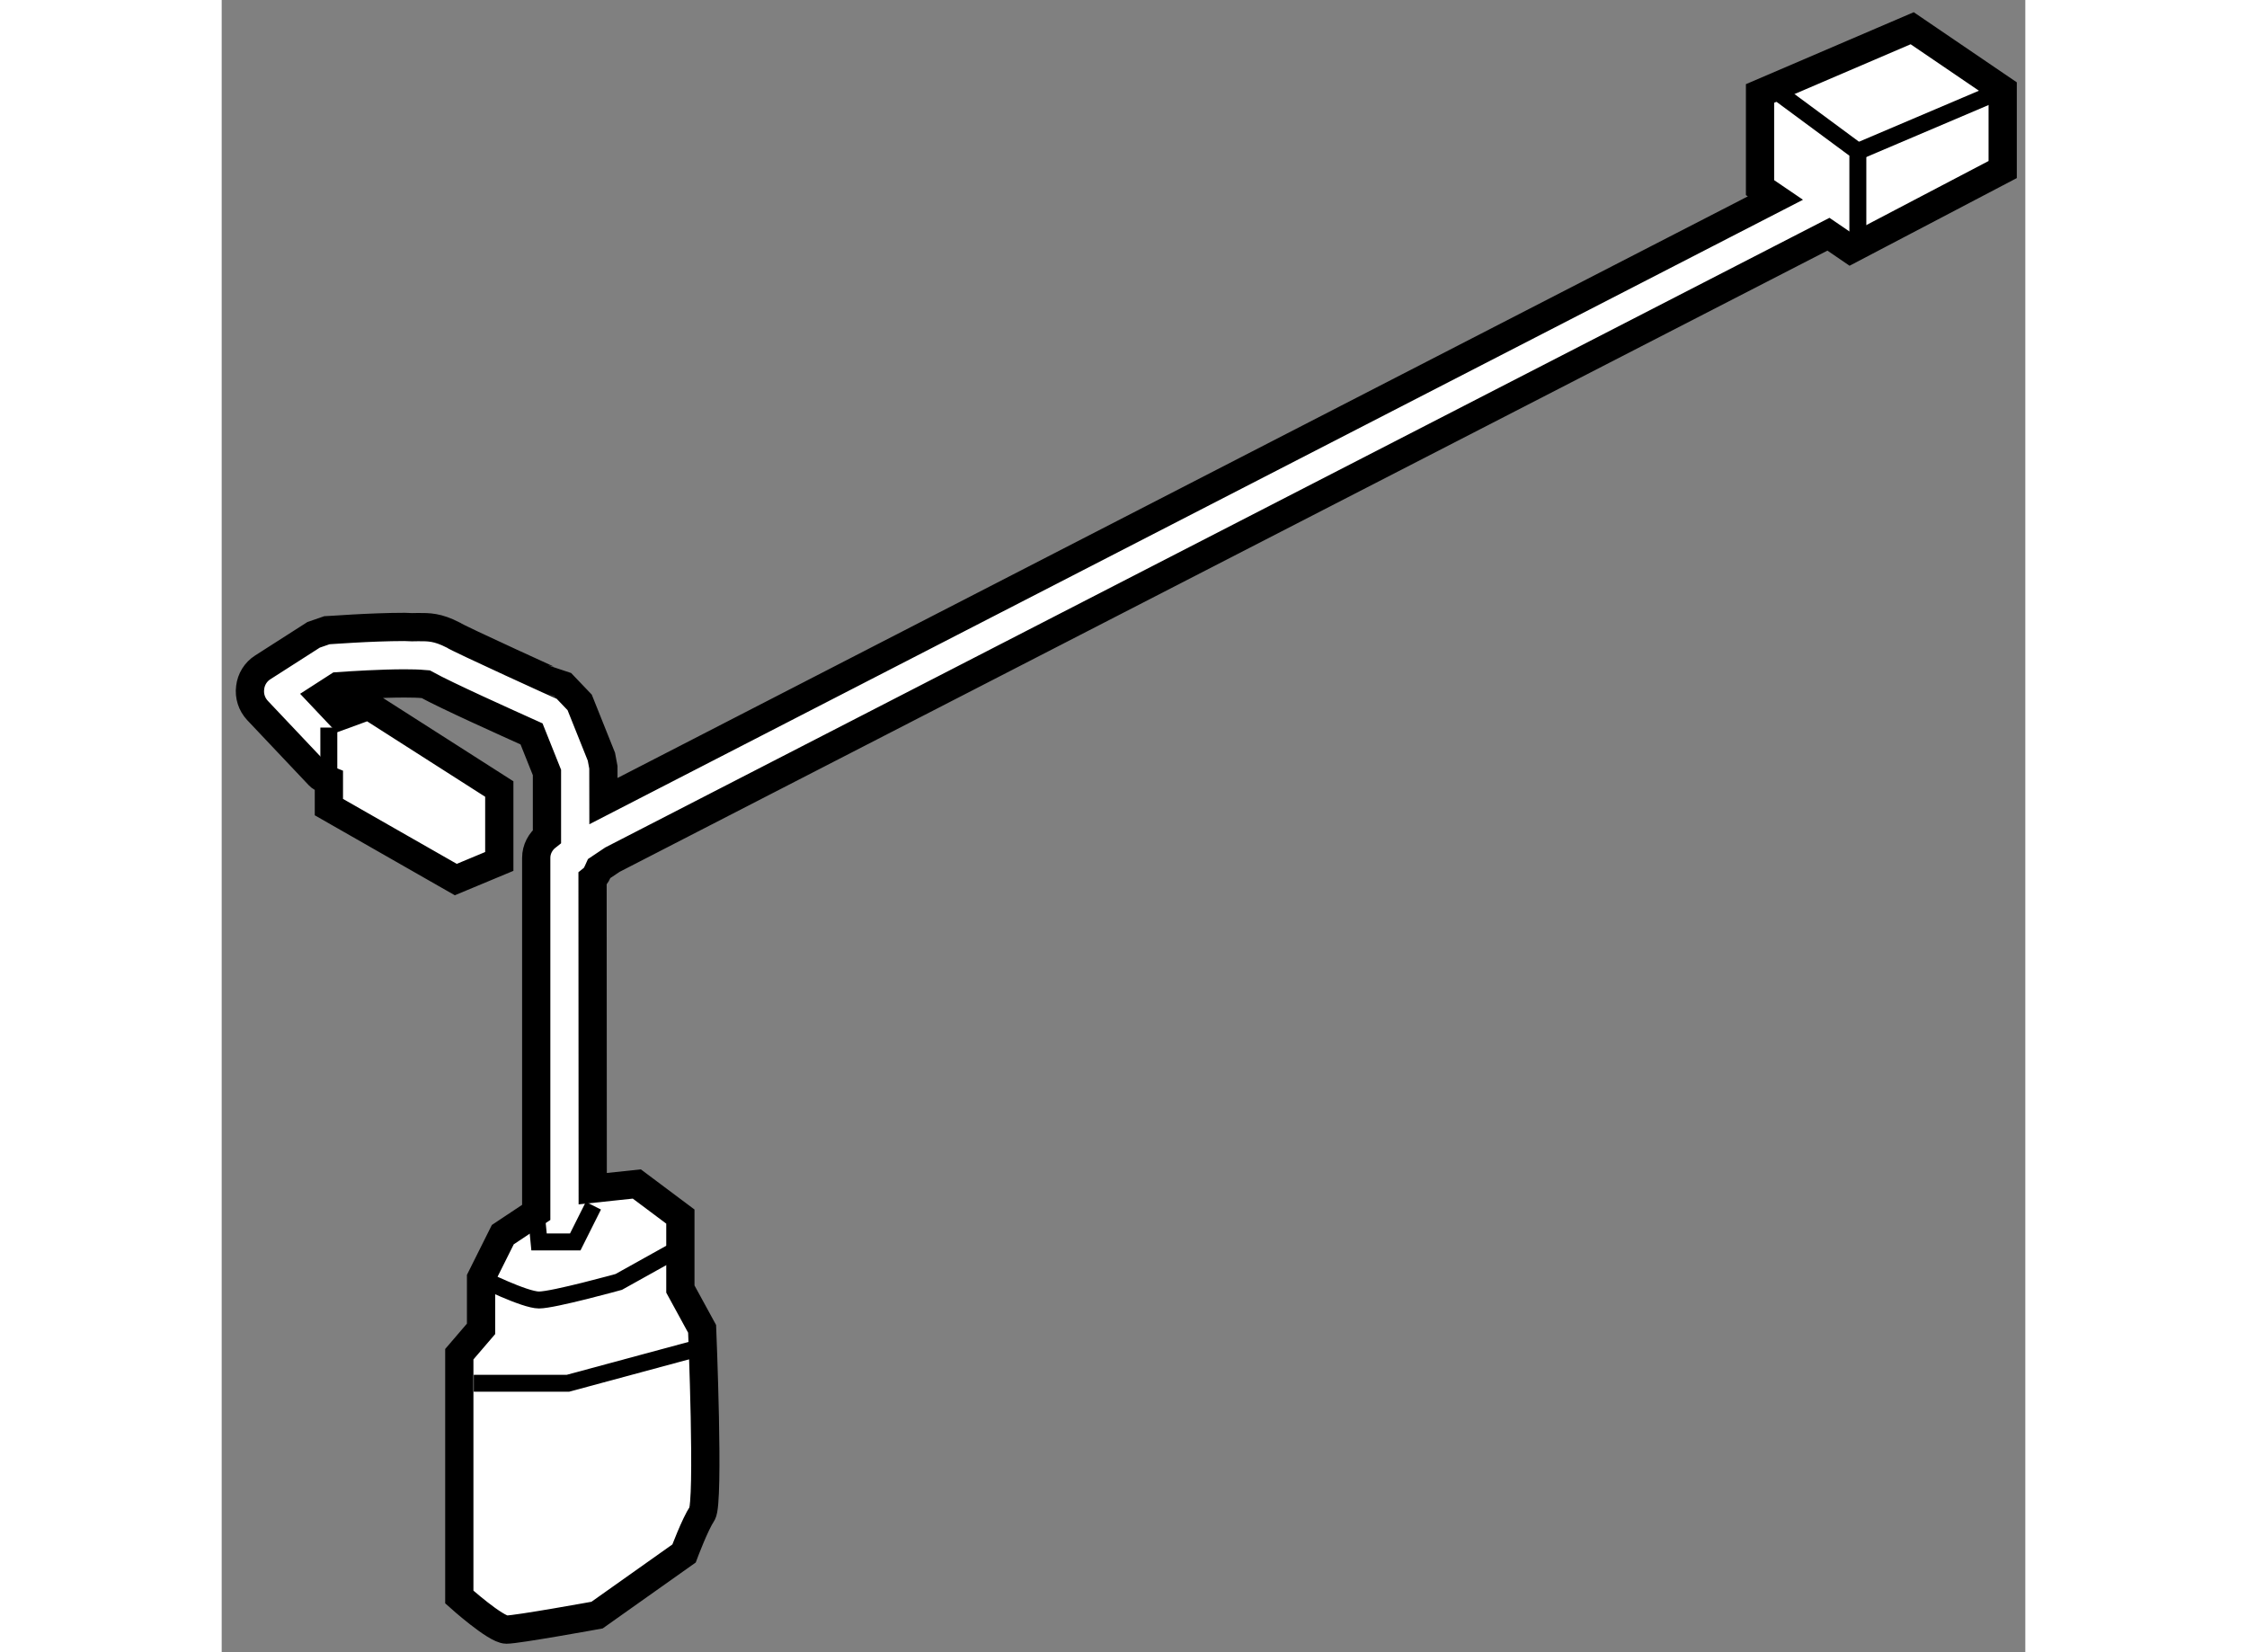 <?xml version="1.0" encoding="utf-8"?>
<!-- Generator: Adobe Illustrator 15.1.0, SVG Export Plug-In . SVG Version: 6.00 Build 0)  -->
<!DOCTYPE svg PUBLIC "-//W3C//DTD SVG 1.1//EN" "http://www.w3.org/Graphics/SVG/1.1/DTD/svg11.dtd">
<svg version="1.1" xmlns="http://www.w3.org/2000/svg" xmlns:xlink="http://www.w3.org/1999/xlink" x="0px" y="0px" width="244.8px"
	 height="180px" viewBox="131.646 128.674 31.934 29.253" enable-background="new 0 0 244.8 180" xml:space="preserve">
	
<rect x="131.646" y="128.674" width="31.934" height="29.253" fill="#808080" stroke="none"/>
	
<g><path fill="#FFFFFF" stroke="#000000" stroke-width="0.5" d="M161.577,129.174l-2.694,1.155v1.667l0.272,0.185l-20.75,10.677
				l-0.001-0.599l-0.035-0.187l-0.385-0.962l-0.258-0.27c-0.007,0-1.916-0.869-1.982-0.923c-0.279-0.143-0.43-0.14-0.614-0.14
				c-0.072,0.003-0.152,0.003-0.248-0.003c-0.602,0-1.371,0.06-1.378,0.06l-0.231,0.08l-0.9,0.576
				c-0.125,0.079-0.207,0.213-0.223,0.358c-0.02,0.149,0.029,0.297,0.13,0.405l1.091,1.154c0.047,0.051,0.114,0.053,0.173,0.078
				v0.479l2.247,1.283l0.77-0.321v-1.282l-2.31-1.476l-0.501,0.183l-0.327-0.346l0.281-0.181c0.235-0.017,0.77-0.05,1.179-0.05
				c0.134,0,0.251,0.003,0.33,0.011c0.019,0.001,0.033,0.003,0.047,0.004c0.365,0.202,1.438,0.683,1.872,0.879l0.273,0.683v1.132
				c-0.115,0.09-0.19,0.227-0.19,0.379v6.278l-0.592,0.394l-0.385,0.771v0.897l-0.385,0.449v4.299c0,0,0.643,0.577,0.835,0.577
				s1.604-0.257,1.604-0.257l1.54-1.091c0,0,0.192-0.514,0.32-0.706s0-3.271,0-3.271l-0.385-0.705v-1.283l-0.771-0.577l-0.781,0.083
				l-0.003-5.483c0.06-0.048,0.084-0.112,0.117-0.185l0.236-0.158l21.529-11.073l0.391,0.267l2.694-1.412v-1.412L161.577,129.174z"></path><line fill="none" stroke="#000000" stroke-width="0.3" x1="133.543" y1="142.966" x2="133.543" y2="141.556"></line><path fill="none" stroke="#000000" stroke-width="0.3" d="M136.237,151.306c0,0,0.771,0.385,1.027,0.385s1.412-0.32,1.412-0.32
				l1.154-0.643"></path><polyline fill="none" stroke="#000000" stroke-width="0.3" points="136.109,153.165 137.777,153.165 140.151,152.524 		"></polyline><polyline fill="none" stroke="#000000" stroke-width="0.3" points="137.214,150.142 137.265,150.663 137.906,150.663 
				138.227,150.022 		"></polyline><polyline fill="none" stroke="#000000" stroke-width="0.3" points="159.139,130.264 160.615,131.355 160.615,133.088 		"></polyline><line fill="none" stroke="#000000" stroke-width="0.3" x1="160.615" y1="131.355" x2="163.18" y2="130.264"></line></g>


</svg>